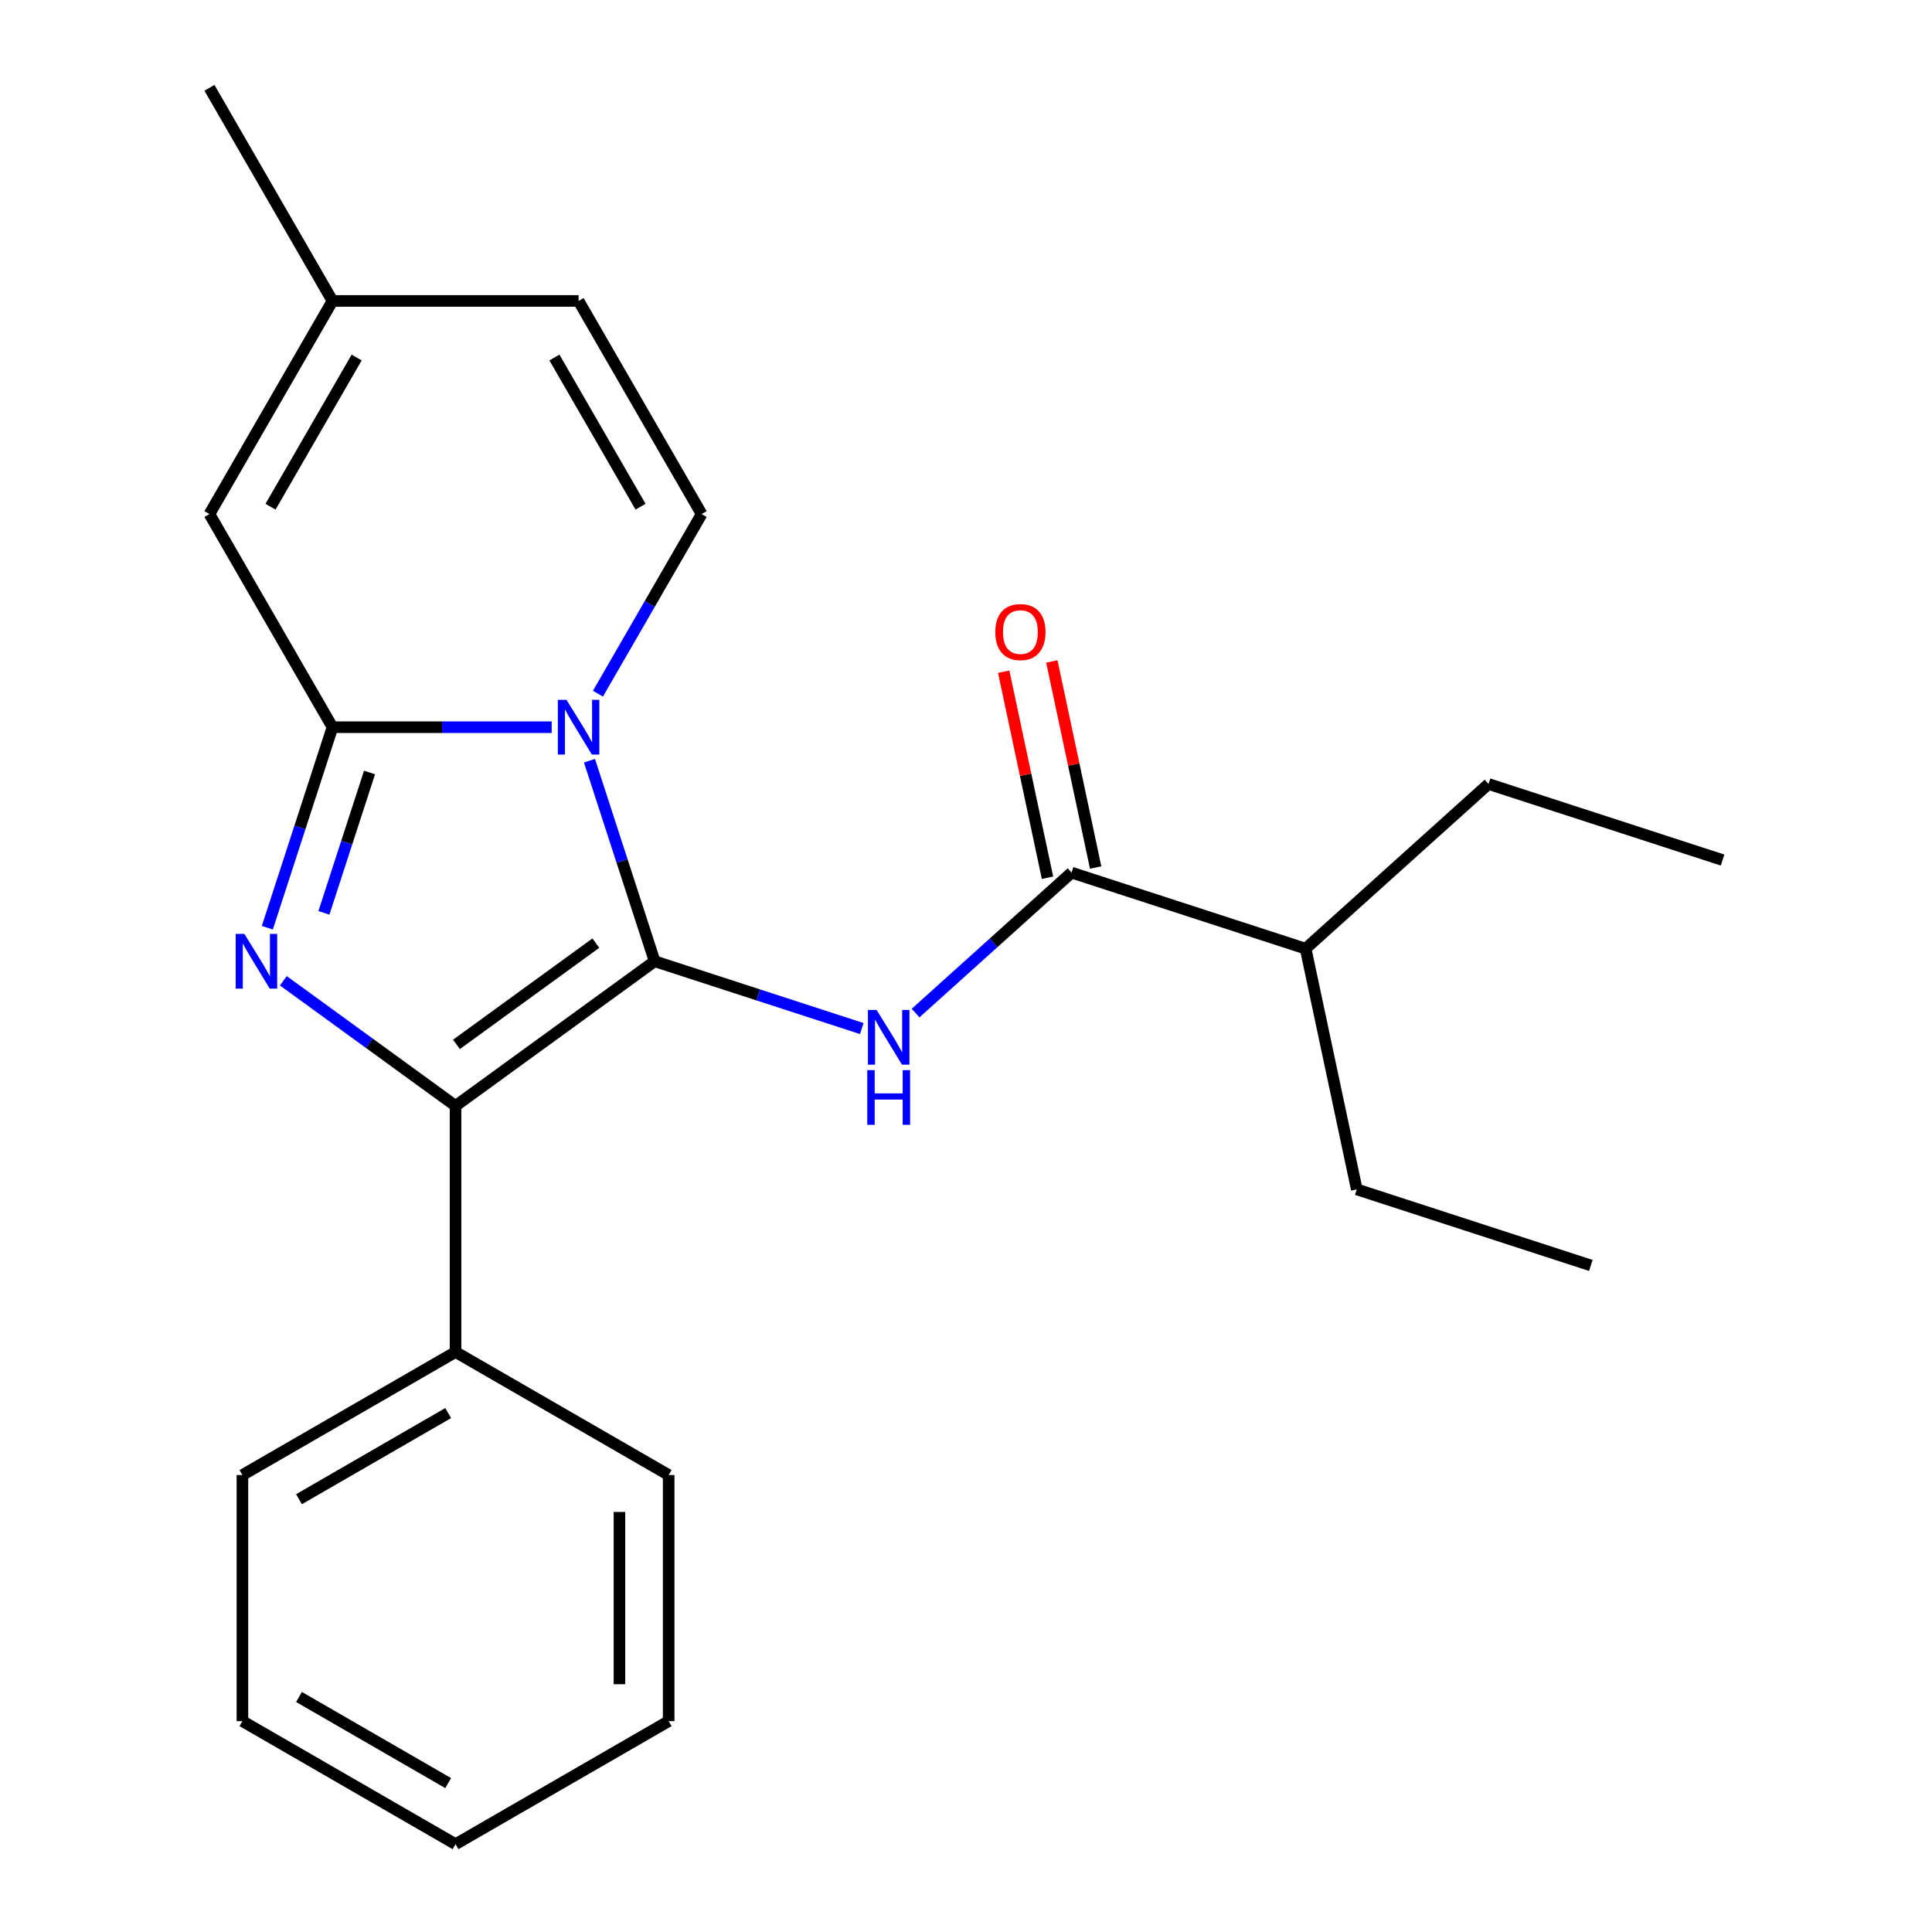 <?xml version='1.0' encoding='iso-8859-1'?>
<svg version='1.1' baseProfile='full'
              xmlns='http://www.w3.org/2000/svg'
                      xmlns:rdkit='http://www.rdkit.org/xml'
                      xmlns:xlink='http://www.w3.org/1999/xlink'
                  xml:space='preserve'
width='1000px' height='1000px' viewBox='0 0 1000 1000'>
<!-- END OF HEADER -->
<rect style='opacity:1.0;fill:#FFFFFF;stroke:none' width='1000' height='1000' x='0' y='0'> </rect>
<path class='bond-0' d='M 338.838,497.538 L 321.975,445.638' style='fill:none;fill-rule:evenodd;stroke:#000000;stroke-width:6px;stroke-linecap:butt;stroke-linejoin:miter;stroke-opacity:1' />
<path class='bond-0' d='M 321.975,445.638 L 305.111,393.738' style='fill:none;fill-rule:evenodd;stroke:#0000FF;stroke-width:6px;stroke-linecap:butt;stroke-linejoin:miter;stroke-opacity:1' />
<path class='bond-3' d='M 338.838,497.538 L 235.786,572.41' style='fill:none;fill-rule:evenodd;stroke:#000000;stroke-width:6px;stroke-linecap:butt;stroke-linejoin:miter;stroke-opacity:1' />
<path class='bond-3' d='M 308.406,488.159 L 236.27,540.569' style='fill:none;fill-rule:evenodd;stroke:#000000;stroke-width:6px;stroke-linecap:butt;stroke-linejoin:miter;stroke-opacity:1' />
<path class='bond-4' d='M 338.838,497.538 L 392.448,514.957' style='fill:none;fill-rule:evenodd;stroke:#000000;stroke-width:6px;stroke-linecap:butt;stroke-linejoin:miter;stroke-opacity:1' />
<path class='bond-4' d='M 392.448,514.957 L 446.058,532.376' style='fill:none;fill-rule:evenodd;stroke:#0000FF;stroke-width:6px;stroke-linecap:butt;stroke-linejoin:miter;stroke-opacity:1' />
<path class='bond-1' d='M 285.551,376.394 L 228.824,376.394' style='fill:none;fill-rule:evenodd;stroke:#0000FF;stroke-width:6px;stroke-linecap:butt;stroke-linejoin:miter;stroke-opacity:1' />
<path class='bond-1' d='M 228.824,376.394 L 172.097,376.394' style='fill:none;fill-rule:evenodd;stroke:#000000;stroke-width:6px;stroke-linecap:butt;stroke-linejoin:miter;stroke-opacity:1' />
<path class='bond-5' d='M 309.49,359.049 L 336.327,312.565' style='fill:none;fill-rule:evenodd;stroke:#0000FF;stroke-width:6px;stroke-linecap:butt;stroke-linejoin:miter;stroke-opacity:1' />
<path class='bond-5' d='M 336.327,312.565 L 363.165,266.081' style='fill:none;fill-rule:evenodd;stroke:#000000;stroke-width:6px;stroke-linecap:butt;stroke-linejoin:miter;stroke-opacity:1' />
<path class='bond-7' d='M 172.097,376.394 L 108.408,266.081' style='fill:none;fill-rule:evenodd;stroke:#000000;stroke-width:6px;stroke-linecap:butt;stroke-linejoin:miter;stroke-opacity:1' />
<path class='bond-23' d='M 172.097,376.394 L 155.234,428.294' style='fill:none;fill-rule:evenodd;stroke:#000000;stroke-width:6px;stroke-linecap:butt;stroke-linejoin:miter;stroke-opacity:1' />
<path class='bond-23' d='M 155.234,428.294 L 138.37,480.194' style='fill:none;fill-rule:evenodd;stroke:#0000FF;stroke-width:6px;stroke-linecap:butt;stroke-linejoin:miter;stroke-opacity:1' />
<path class='bond-23' d='M 191.267,399.836 L 179.463,436.166' style='fill:none;fill-rule:evenodd;stroke:#000000;stroke-width:6px;stroke-linecap:butt;stroke-linejoin:miter;stroke-opacity:1' />
<path class='bond-23' d='M 179.463,436.166 L 167.658,472.496' style='fill:none;fill-rule:evenodd;stroke:#0000FF;stroke-width:6px;stroke-linecap:butt;stroke-linejoin:miter;stroke-opacity:1' />
<path class='bond-2' d='M 146.659,507.655 L 191.223,540.032' style='fill:none;fill-rule:evenodd;stroke:#0000FF;stroke-width:6px;stroke-linecap:butt;stroke-linejoin:miter;stroke-opacity:1' />
<path class='bond-2' d='M 191.223,540.032 L 235.786,572.41' style='fill:none;fill-rule:evenodd;stroke:#000000;stroke-width:6px;stroke-linecap:butt;stroke-linejoin:miter;stroke-opacity:1' />
<path class='bond-10' d='M 235.786,572.41 L 235.786,699.788' style='fill:none;fill-rule:evenodd;stroke:#000000;stroke-width:6px;stroke-linecap:butt;stroke-linejoin:miter;stroke-opacity:1' />
<path class='bond-6' d='M 473.907,524.363 L 514.275,488.015' style='fill:none;fill-rule:evenodd;stroke:#0000FF;stroke-width:6px;stroke-linecap:butt;stroke-linejoin:miter;stroke-opacity:1' />
<path class='bond-6' d='M 514.275,488.015 L 554.643,451.667' style='fill:none;fill-rule:evenodd;stroke:#000000;stroke-width:6px;stroke-linecap:butt;stroke-linejoin:miter;stroke-opacity:1' />
<path class='bond-8' d='M 363.165,266.081 L 299.476,155.768' style='fill:none;fill-rule:evenodd;stroke:#000000;stroke-width:6px;stroke-linecap:butt;stroke-linejoin:miter;stroke-opacity:1' />
<path class='bond-8' d='M 331.549,262.272 L 286.966,185.053' style='fill:none;fill-rule:evenodd;stroke:#000000;stroke-width:6px;stroke-linecap:butt;stroke-linejoin:miter;stroke-opacity:1' />
<path class='bond-11' d='M 567.102,449.019 L 555.768,395.694' style='fill:none;fill-rule:evenodd;stroke:#000000;stroke-width:6px;stroke-linecap:butt;stroke-linejoin:miter;stroke-opacity:1' />
<path class='bond-11' d='M 555.768,395.694 L 544.433,342.368' style='fill:none;fill-rule:evenodd;stroke:#FF0000;stroke-width:6px;stroke-linecap:butt;stroke-linejoin:miter;stroke-opacity:1' />
<path class='bond-11' d='M 542.183,454.316 L 530.849,400.99' style='fill:none;fill-rule:evenodd;stroke:#000000;stroke-width:6px;stroke-linecap:butt;stroke-linejoin:miter;stroke-opacity:1' />
<path class='bond-11' d='M 530.849,400.99 L 519.514,347.665' style='fill:none;fill-rule:evenodd;stroke:#FF0000;stroke-width:6px;stroke-linecap:butt;stroke-linejoin:miter;stroke-opacity:1' />
<path class='bond-12' d='M 554.643,451.667 L 675.787,491.03' style='fill:none;fill-rule:evenodd;stroke:#000000;stroke-width:6px;stroke-linecap:butt;stroke-linejoin:miter;stroke-opacity:1' />
<path class='bond-24' d='M 108.408,266.081 L 172.097,155.768' style='fill:none;fill-rule:evenodd;stroke:#000000;stroke-width:6px;stroke-linecap:butt;stroke-linejoin:miter;stroke-opacity:1' />
<path class='bond-24' d='M 140.024,262.272 L 184.606,185.053' style='fill:none;fill-rule:evenodd;stroke:#000000;stroke-width:6px;stroke-linecap:butt;stroke-linejoin:miter;stroke-opacity:1' />
<path class='bond-9' d='M 299.476,155.768 L 172.097,155.768' style='fill:none;fill-rule:evenodd;stroke:#000000;stroke-width:6px;stroke-linecap:butt;stroke-linejoin:miter;stroke-opacity:1' />
<path class='bond-13' d='M 172.097,155.768 L 108.408,45.455' style='fill:none;fill-rule:evenodd;stroke:#000000;stroke-width:6px;stroke-linecap:butt;stroke-linejoin:miter;stroke-opacity:1' />
<path class='bond-14' d='M 235.786,699.788 L 125.473,763.477' style='fill:none;fill-rule:evenodd;stroke:#000000;stroke-width:6px;stroke-linecap:butt;stroke-linejoin:miter;stroke-opacity:1' />
<path class='bond-14' d='M 231.977,731.404 L 154.758,775.987' style='fill:none;fill-rule:evenodd;stroke:#000000;stroke-width:6px;stroke-linecap:butt;stroke-linejoin:miter;stroke-opacity:1' />
<path class='bond-15' d='M 235.786,699.788 L 346.1,763.477' style='fill:none;fill-rule:evenodd;stroke:#000000;stroke-width:6px;stroke-linecap:butt;stroke-linejoin:miter;stroke-opacity:1' />
<path class='bond-16' d='M 675.787,491.03 L 770.448,405.797' style='fill:none;fill-rule:evenodd;stroke:#000000;stroke-width:6px;stroke-linecap:butt;stroke-linejoin:miter;stroke-opacity:1' />
<path class='bond-17' d='M 675.787,491.03 L 702.271,615.625' style='fill:none;fill-rule:evenodd;stroke:#000000;stroke-width:6px;stroke-linecap:butt;stroke-linejoin:miter;stroke-opacity:1' />
<path class='bond-20' d='M 125.473,763.477 L 125.473,890.856' style='fill:none;fill-rule:evenodd;stroke:#000000;stroke-width:6px;stroke-linecap:butt;stroke-linejoin:miter;stroke-opacity:1' />
<path class='bond-21' d='M 346.1,763.477 L 346.1,890.856' style='fill:none;fill-rule:evenodd;stroke:#000000;stroke-width:6px;stroke-linecap:butt;stroke-linejoin:miter;stroke-opacity:1' />
<path class='bond-21' d='M 320.624,782.584 L 320.624,871.749' style='fill:none;fill-rule:evenodd;stroke:#000000;stroke-width:6px;stroke-linecap:butt;stroke-linejoin:miter;stroke-opacity:1' />
<path class='bond-18' d='M 770.448,405.797 L 891.592,445.159' style='fill:none;fill-rule:evenodd;stroke:#000000;stroke-width:6px;stroke-linecap:butt;stroke-linejoin:miter;stroke-opacity:1' />
<path class='bond-19' d='M 702.271,615.625 L 823.415,654.987' style='fill:none;fill-rule:evenodd;stroke:#000000;stroke-width:6px;stroke-linecap:butt;stroke-linejoin:miter;stroke-opacity:1' />
<path class='bond-25' d='M 125.473,890.856 L 235.786,954.545' style='fill:none;fill-rule:evenodd;stroke:#000000;stroke-width:6px;stroke-linecap:butt;stroke-linejoin:miter;stroke-opacity:1' />
<path class='bond-25' d='M 154.758,878.347 L 231.977,922.929' style='fill:none;fill-rule:evenodd;stroke:#000000;stroke-width:6px;stroke-linecap:butt;stroke-linejoin:miter;stroke-opacity:1' />
<path class='bond-22' d='M 346.1,890.856 L 235.786,954.545' style='fill:none;fill-rule:evenodd;stroke:#000000;stroke-width:6px;stroke-linecap:butt;stroke-linejoin:miter;stroke-opacity:1' />
<path  class='atom-1' d='M 293.216 362.234
L 302.496 377.234
Q 303.416 378.714, 304.896 381.394
Q 306.376 384.074, 306.456 384.234
L 306.456 362.234
L 310.216 362.234
L 310.216 390.554
L 306.336 390.554
L 296.376 374.154
Q 295.216 372.234, 293.976 370.034
Q 292.776 367.834, 292.416 367.154
L 292.416 390.554
L 288.736 390.554
L 288.736 362.234
L 293.216 362.234
' fill='#0000FF'/>
<path  class='atom-3' d='M 126.475 483.378
L 135.755 498.378
Q 136.675 499.858, 138.155 502.538
Q 139.635 505.218, 139.715 505.378
L 139.715 483.378
L 143.475 483.378
L 143.475 511.698
L 139.595 511.698
L 129.635 495.298
Q 128.475 493.378, 127.235 491.178
Q 126.035 488.978, 125.675 488.298
L 125.675 511.698
L 121.995 511.698
L 121.995 483.378
L 126.475 483.378
' fill='#0000FF'/>
<path  class='atom-5' d='M 453.722 522.74
L 463.002 537.74
Q 463.922 539.22, 465.402 541.9
Q 466.882 544.58, 466.962 544.74
L 466.962 522.74
L 470.722 522.74
L 470.722 551.06
L 466.842 551.06
L 456.882 534.66
Q 455.722 532.74, 454.482 530.54
Q 453.282 528.34, 452.922 527.66
L 452.922 551.06
L 449.242 551.06
L 449.242 522.74
L 453.722 522.74
' fill='#0000FF'/>
<path  class='atom-5' d='M 448.902 553.892
L 452.742 553.892
L 452.742 565.932
L 467.222 565.932
L 467.222 553.892
L 471.062 553.892
L 471.062 582.212
L 467.222 582.212
L 467.222 569.132
L 452.742 569.132
L 452.742 582.212
L 448.902 582.212
L 448.902 553.892
' fill='#0000FF'/>
<path  class='atom-12' d='M 515.159 327.152
Q 515.159 320.352, 518.519 316.552
Q 521.879 312.752, 528.159 312.752
Q 534.439 312.752, 537.799 316.552
Q 541.159 320.352, 541.159 327.152
Q 541.159 334.032, 537.759 337.952
Q 534.359 341.832, 528.159 341.832
Q 521.919 341.832, 518.519 337.952
Q 515.159 334.072, 515.159 327.152
M 528.159 338.632
Q 532.479 338.632, 534.799 335.752
Q 537.159 332.832, 537.159 327.152
Q 537.159 321.592, 534.799 318.792
Q 532.479 315.952, 528.159 315.952
Q 523.839 315.952, 521.479 318.752
Q 519.159 321.552, 519.159 327.152
Q 519.159 332.872, 521.479 335.752
Q 523.839 338.632, 528.159 338.632
' fill='#FF0000'/>
</svg>
